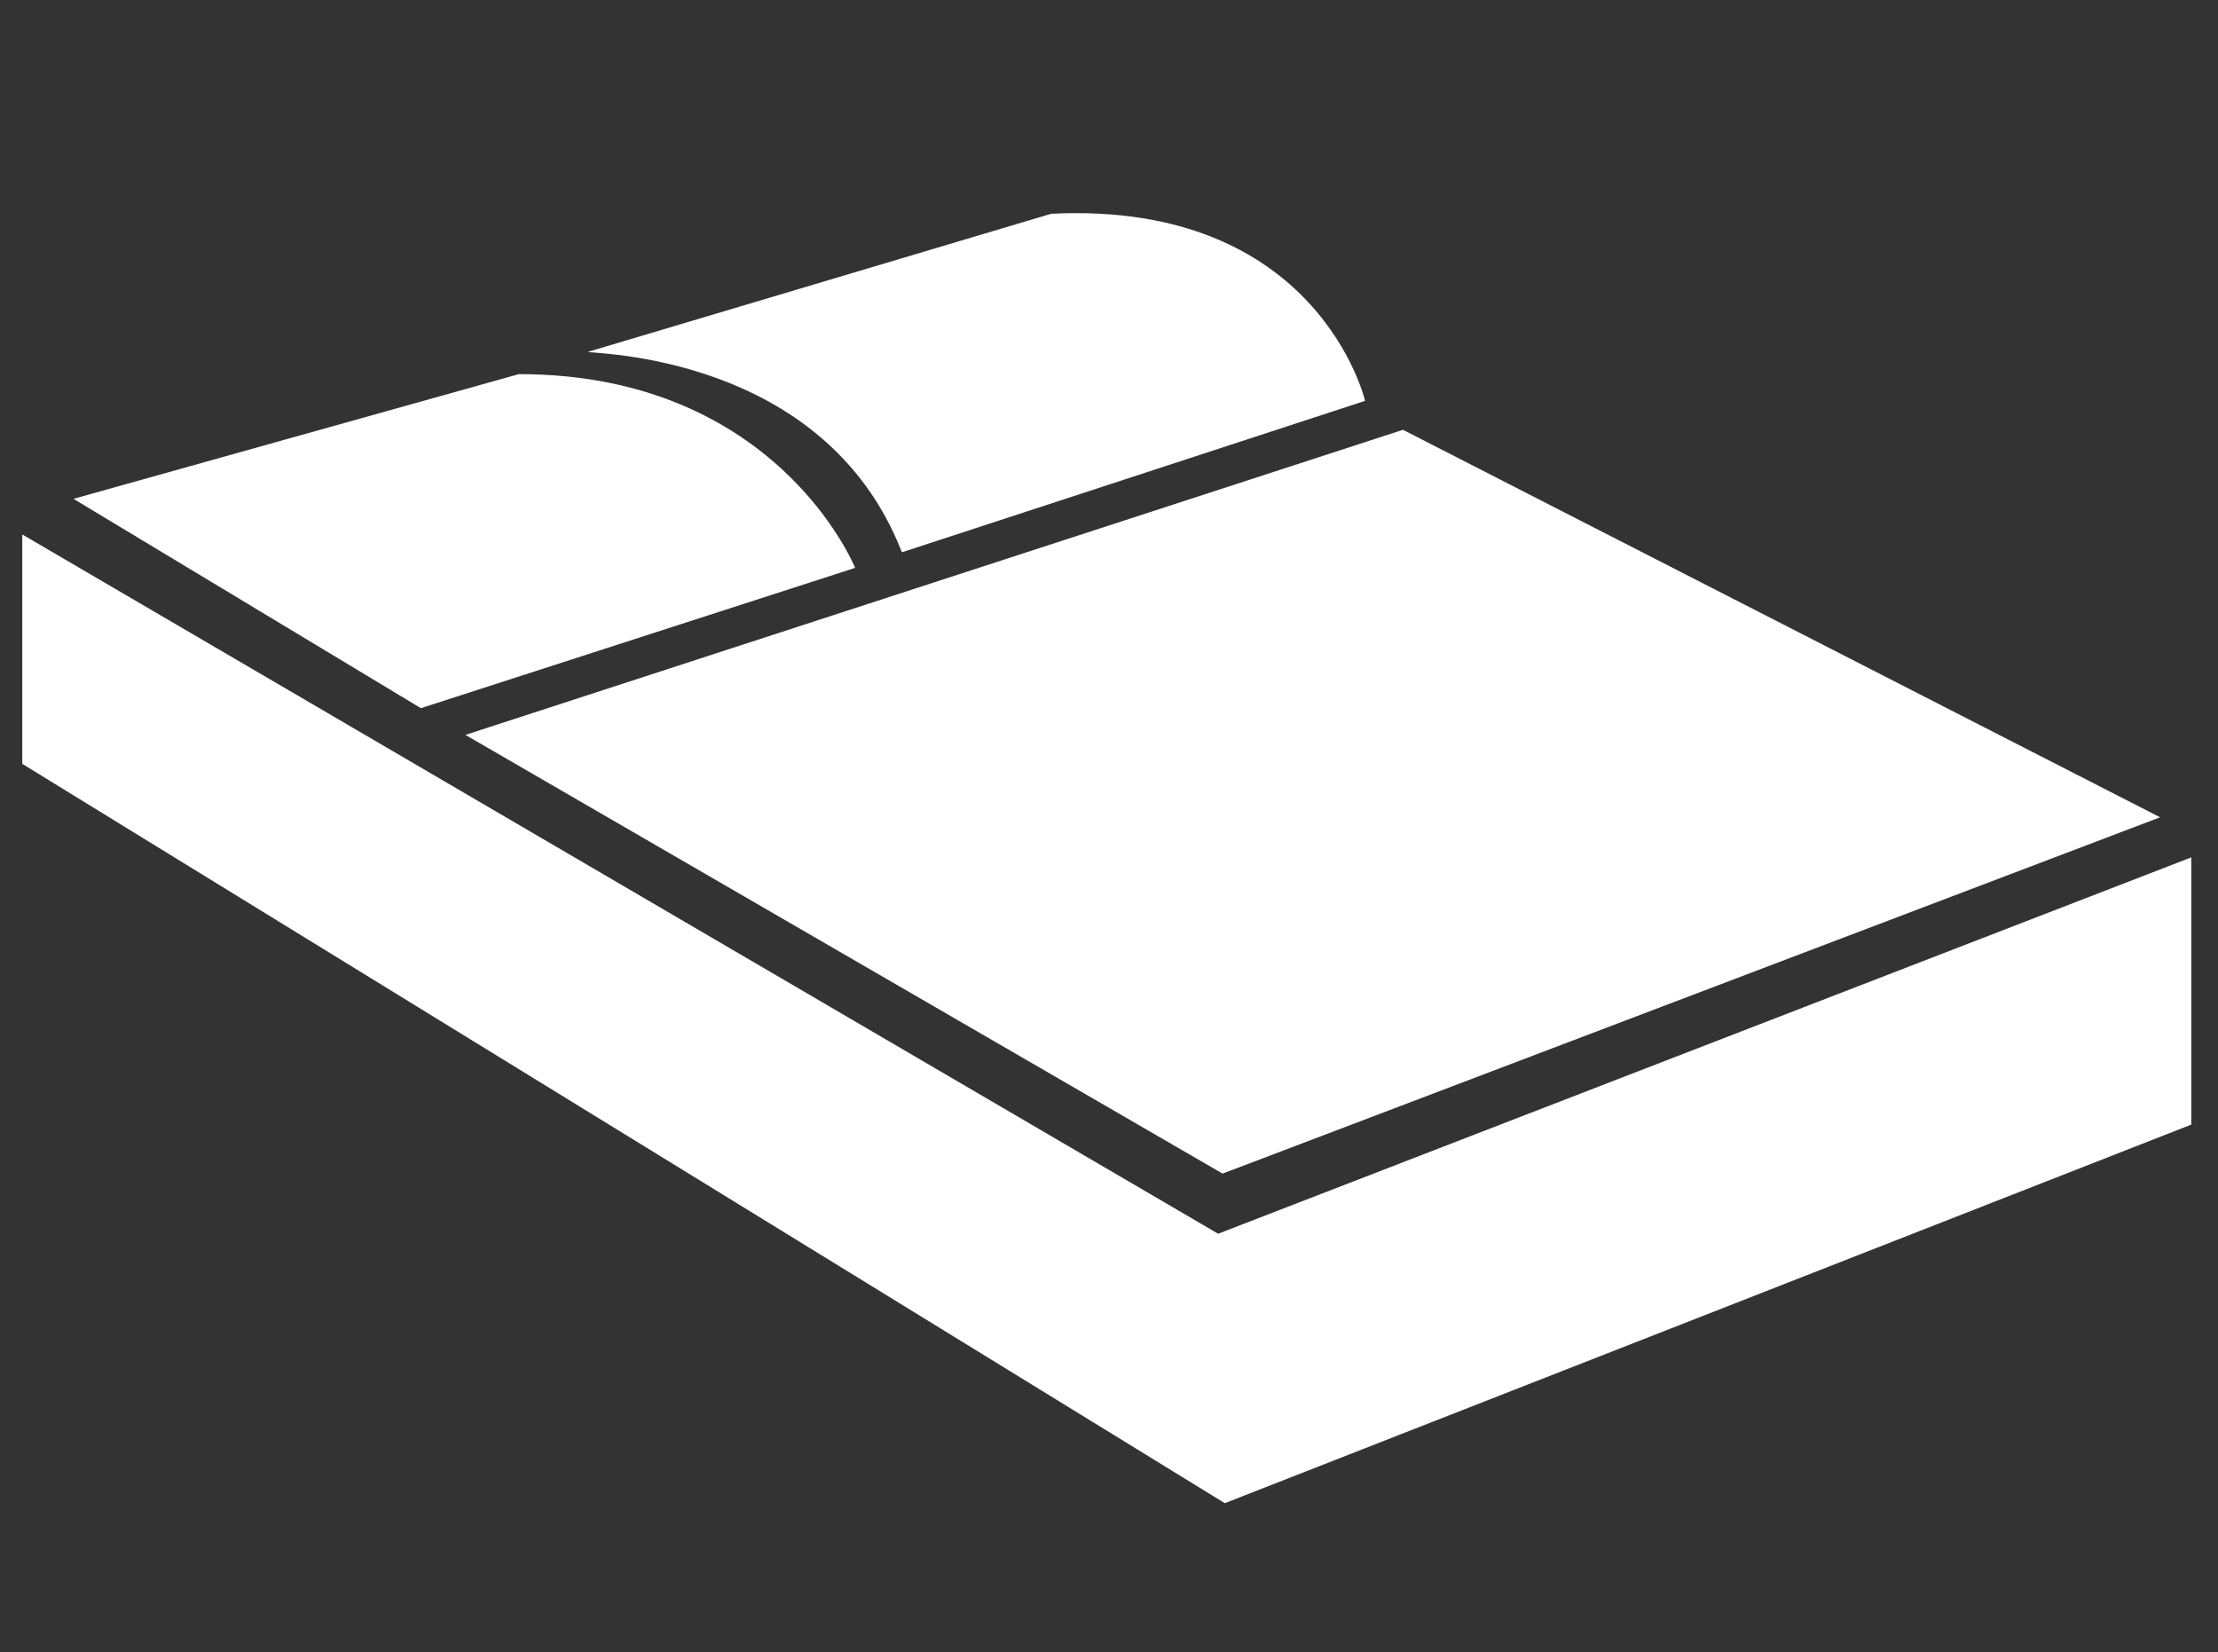 <?xml version="1.0" encoding="utf-8"?>
<!-- Generator: Adobe Illustrator 20.1.0, SVG Export Plug-In . SVG Version: 6.00 Build 0)  -->
<svg version="1.1" id="Layer_1" xmlns="http://www.w3.org/2000/svg" xmlns:xlink="http://www.w3.org/1999/xlink" x="0px" y="0px"
	 viewBox="0 0 99.6 74.2" style="enable-background:new 0 0 99.6 74.2;" xml:space="preserve">
<rect x="0" y="0" width="99.6" height="74.2" fill="#333333" stroke="none"/>
<style type="text/css">
	.st0{fill:#FFFFFF;}
</style>
<g>
	<polygon class="st0" points="54.7,55.4 98.4,38.5 98.4,50.5 55,67.5 1,34.3 1,24 	"/>
	<polygon class="st0" points="20.9,33 54.9,52.7 97,36.7 63,19.3 	"/>
	<path class="st0" d="M18.9,31.8l19.5-6.3c0,0-3.5-8.7-15.1-8.7l-20,5.6L18.9,31.8z"/>
	<path class="st0" d="M40.5,24.8l20.8-6.8c0,0-2.1-9-14.1-8.4l-20.8,6.2C26.4,15.9,37,15.8,40.5,24.8z"/>
</g>
</svg>
